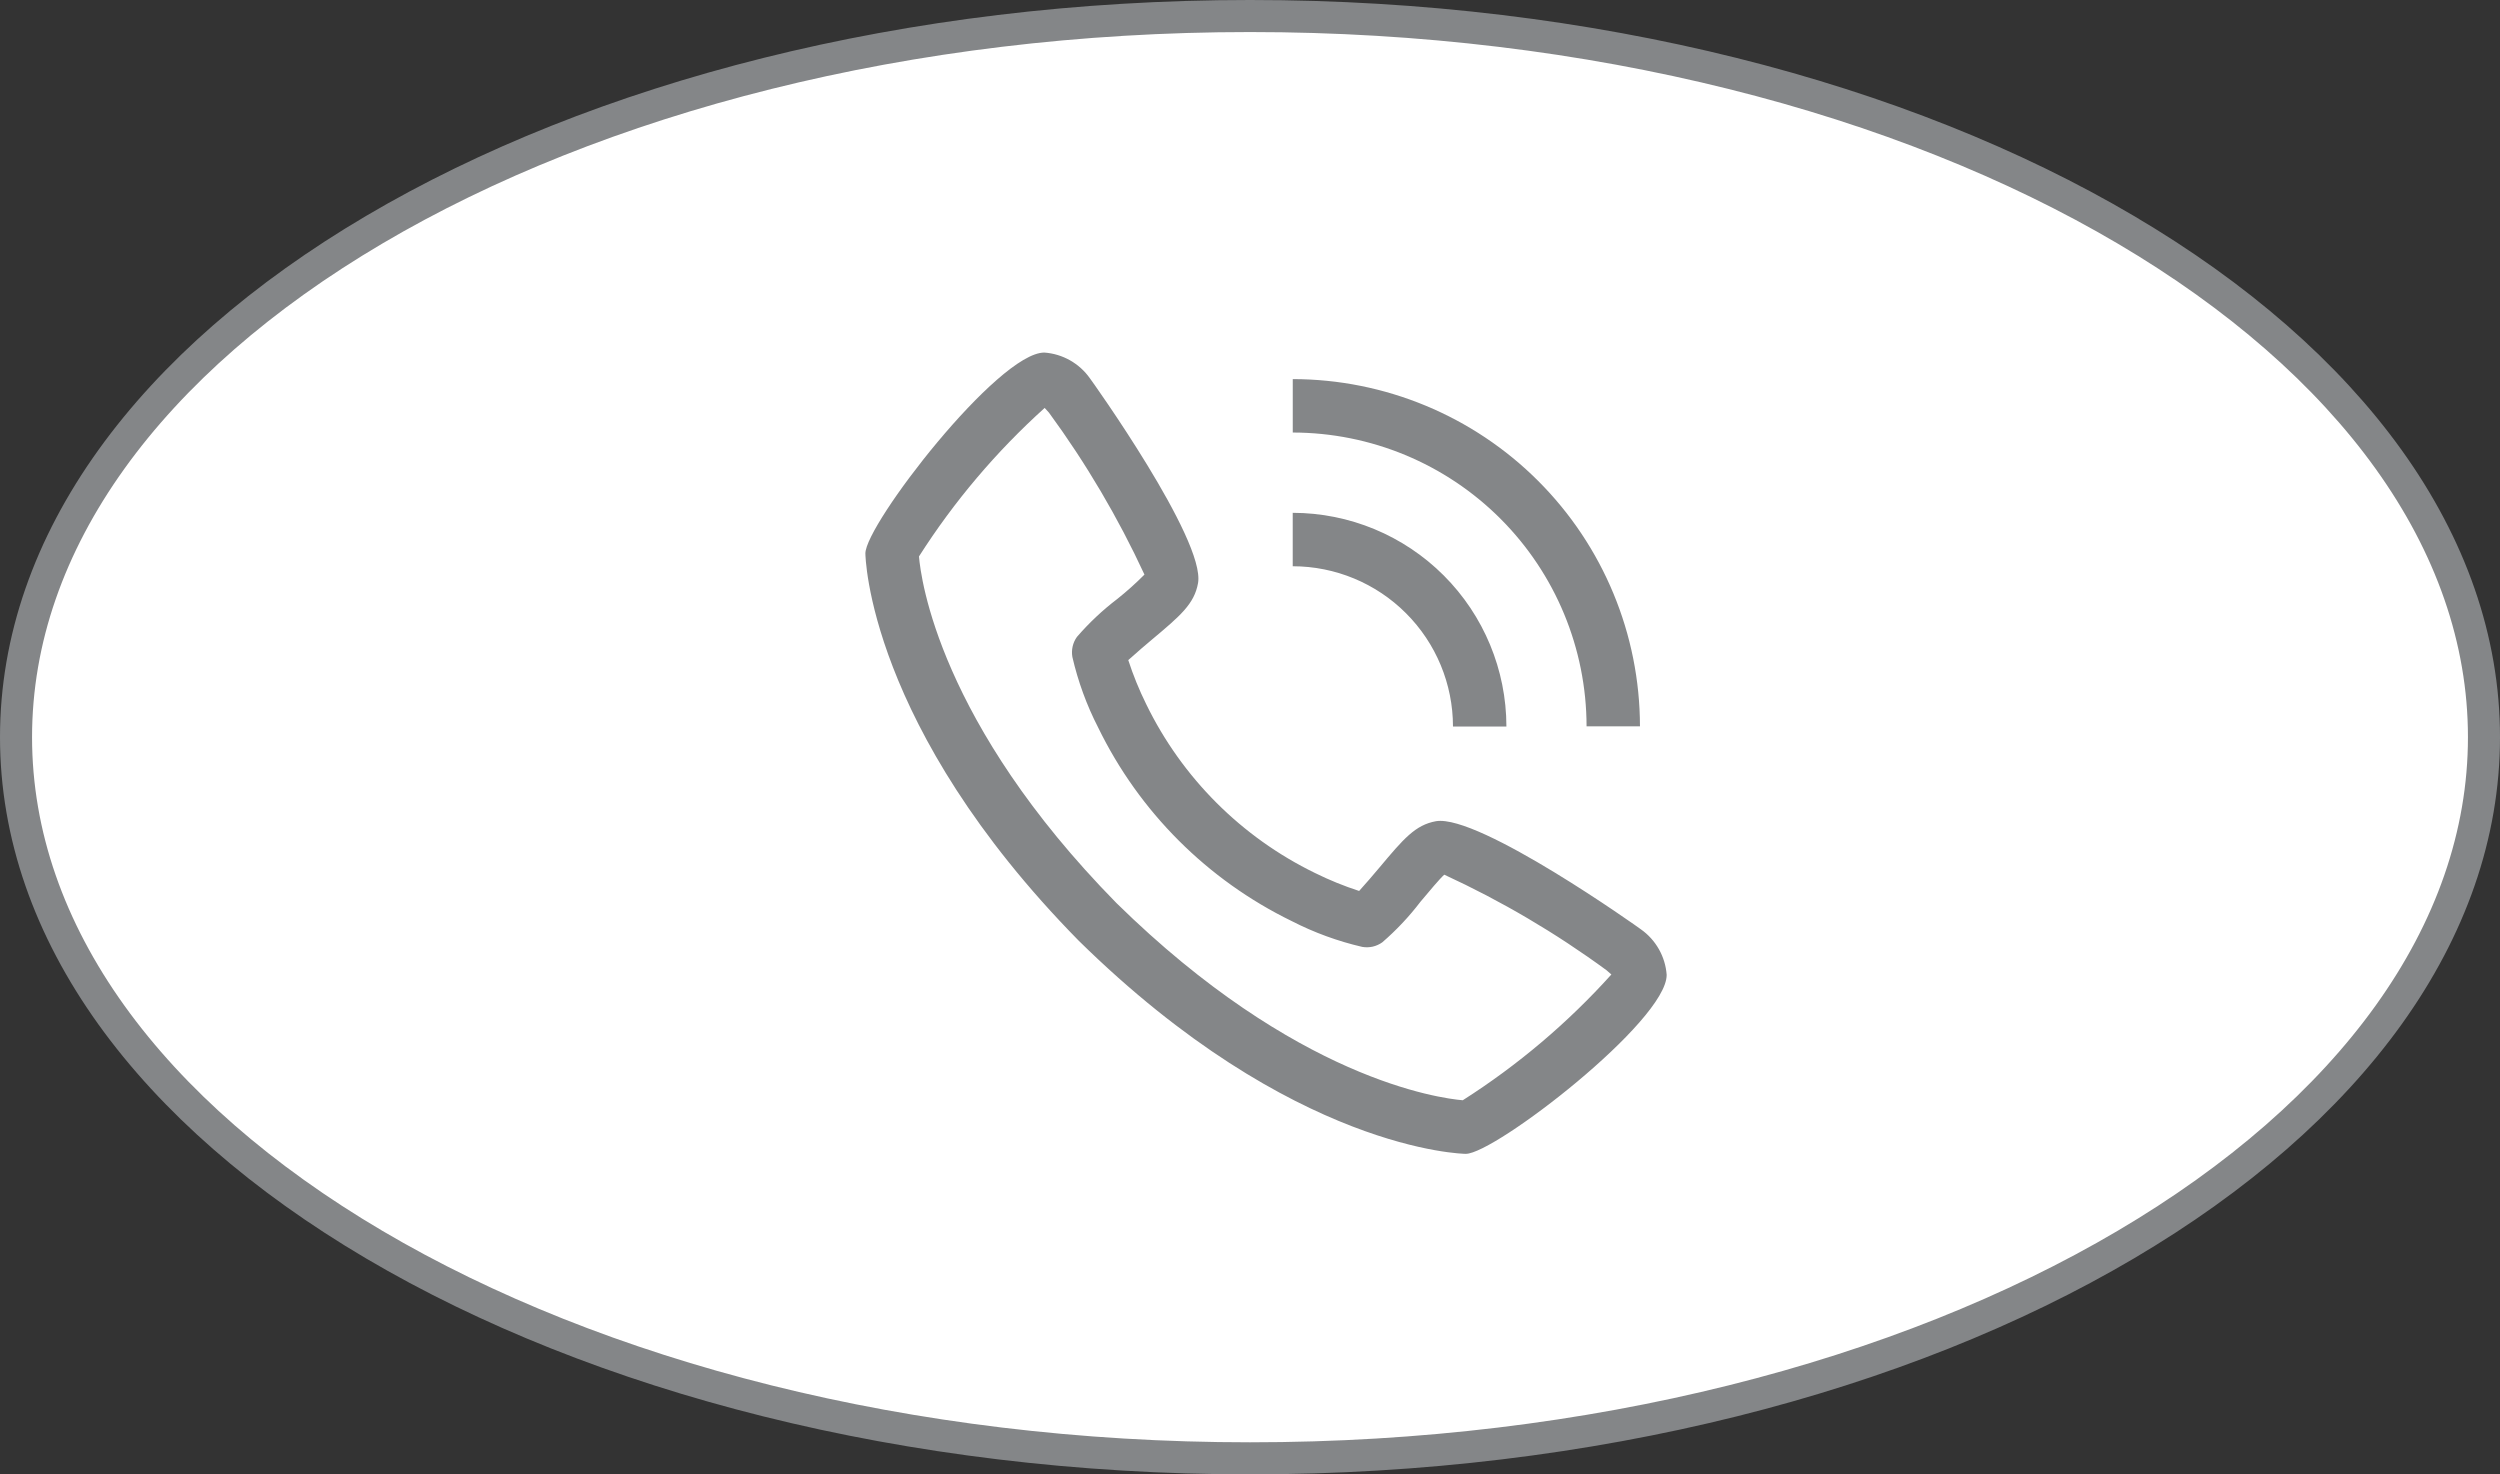 <?xml version="1.0"?>
<svg xmlns="http://www.w3.org/2000/svg" width="78" height="46" viewBox="0 0 78 46" fill="none">
<rect x="0" y="0" width="78" height="46" fill="#333333" stroke="none"/>
<path d="M39 0.5C49.696 0.5 59.355 3.058 66.323 7.167C73.303 11.283 77.5 16.898 77.5 23C77.5 29.102 73.303 34.717 66.323 38.833C59.355 42.942 49.696 45.5 39 45.5C28.304 45.5 18.645 42.942 11.677 38.833C4.697 34.717 0.5 29.102 0.5 23C0.5 16.898 4.697 11.283 11.677 7.167C18.645 3.058 28.304 0.5 39 0.5Z" fill="white" stroke="#848688"/>
<path d="M51.196 28.995C51.152 28.958 46.155 25.403 44.806 25.621C44.155 25.736 43.783 26.18 43.038 27.068C42.831 27.316 42.62 27.559 42.405 27.798C41.934 27.645 41.474 27.458 41.029 27.238C38.734 26.121 36.879 24.266 35.762 21.971C35.542 21.526 35.355 21.066 35.202 20.595C35.447 20.371 35.79 20.082 35.937 19.958C36.821 19.217 37.264 18.844 37.379 18.192C37.615 16.843 34.042 11.848 34.005 11.803C33.842 11.572 33.63 11.381 33.385 11.242C33.139 11.103 32.865 11.02 32.583 11C31.135 11 27 16.363 27 17.267C27 17.32 27.076 22.657 33.657 29.351C40.343 35.924 45.68 36 45.733 36C46.636 36 52 31.865 52 30.417C51.98 30.135 51.897 29.861 51.758 29.616C51.619 29.37 51.427 29.158 51.196 28.995ZM45.64 34.328C44.917 34.267 40.433 33.676 34.833 28.175C29.306 22.547 28.73 18.057 28.672 17.361C29.765 15.646 31.084 14.088 32.594 12.727C32.627 12.76 32.672 12.81 32.728 12.875C33.886 14.456 34.884 16.149 35.707 17.927C35.439 18.197 35.157 18.45 34.86 18.687C34.4 19.037 33.978 19.434 33.6 19.872C33.536 19.961 33.49 20.063 33.466 20.17C33.442 20.278 33.439 20.389 33.458 20.497C33.634 21.261 33.904 22.001 34.262 22.698C35.543 25.33 37.67 27.456 40.302 28.738C40.999 29.096 41.739 29.366 42.502 29.543C42.611 29.562 42.722 29.559 42.83 29.535C42.937 29.51 43.039 29.464 43.128 29.4C43.567 29.021 43.966 28.597 44.318 28.135C44.579 27.823 44.928 27.407 45.061 27.29C46.844 28.112 48.541 29.111 50.124 30.272C50.193 30.33 50.242 30.375 50.275 30.404C48.914 31.915 47.355 33.234 45.64 34.327V34.328ZM45.333 22.667H47C46.998 20.899 46.295 19.205 45.045 17.955C43.795 16.705 42.101 16.002 40.333 16V17.667C41.659 17.668 42.93 18.195 43.867 19.133C44.805 20.07 45.332 21.341 45.333 22.667Z" fill="#848688"/>
<path d="M49.501 22.662H51.167C51.164 19.789 50.022 17.036 47.991 15.005C45.96 12.974 43.206 11.831 40.334 11.828V13.495C42.764 13.498 45.094 14.464 46.813 16.183C48.531 17.901 49.498 20.231 49.501 22.662Z" fill="#848688"/>
</svg>
